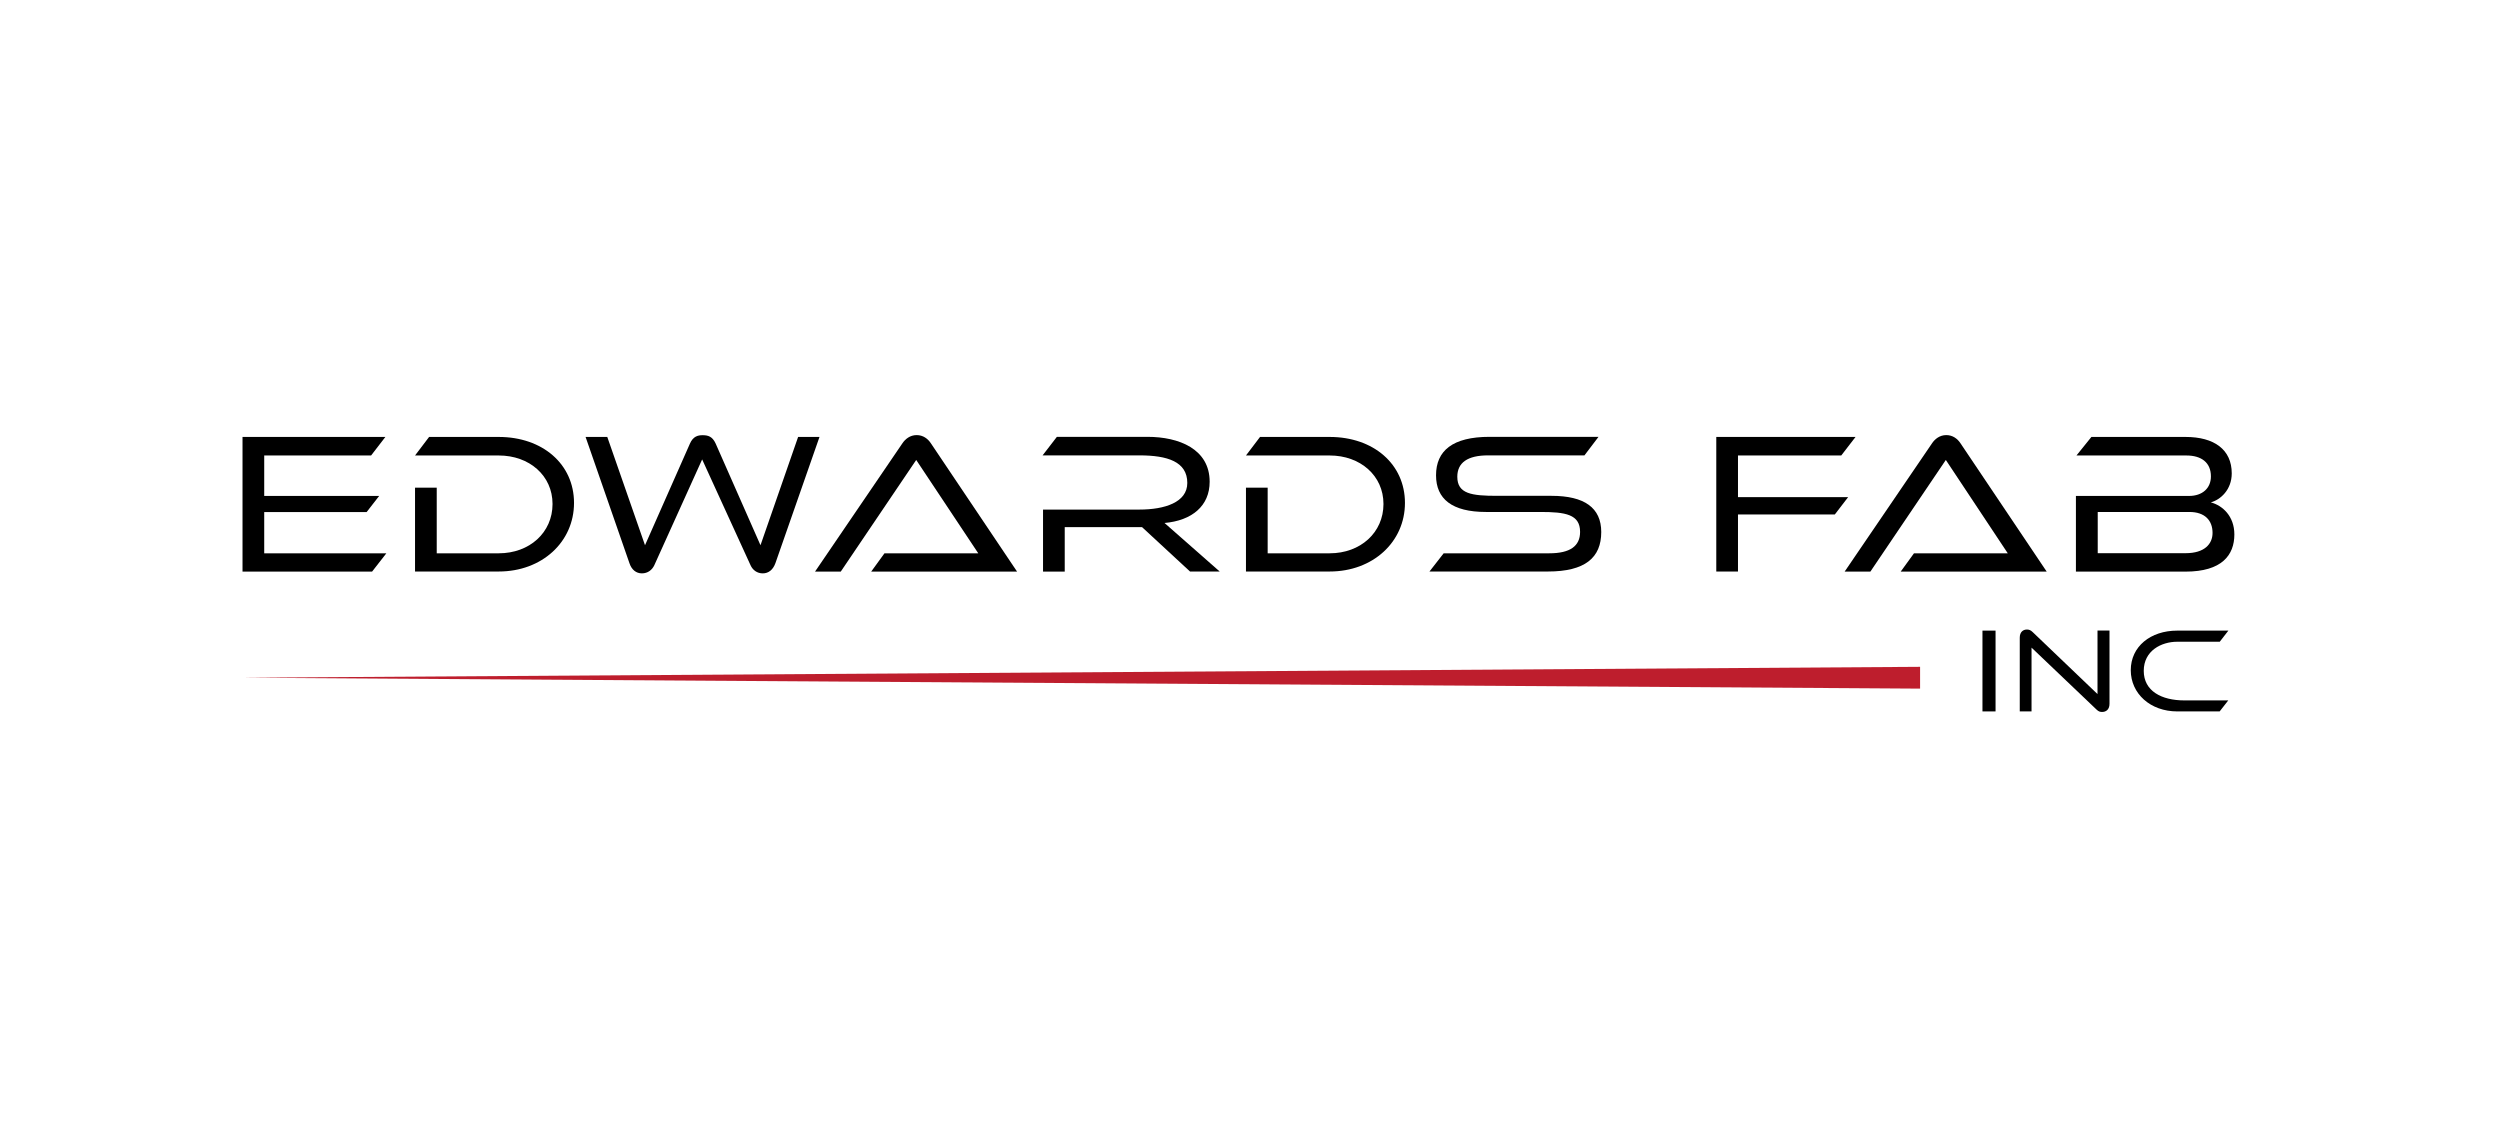<?xml version="1.0" encoding="utf-8"?>
<!-- Generator: Adobe Illustrator 26.0.2, SVG Export Plug-In . SVG Version: 6.00 Build 0)  -->
<svg version="1.1" id="Layer_1" xmlns="http://www.w3.org/2000/svg" xmlns:xlink="http://www.w3.org/1999/xlink" x="0px" y="0px"
	 viewBox="0 0 229.26 104.96" style="enable-background:new 0 0 229.26 104.96;" xml:space="preserve">
<style type="text/css">
	.st0{fill:#BE1E2D;}
</style>
<g>
	<path d="M22.24,52.42V40.07h13.1l-1.31,1.7h-9.8v3.71h10.54l-1.15,1.48h-9.39v3.78h11.2l-1.31,1.68H22.24z"/>
	<path d="M38.06,52.42v-7.7h1.99v6.02h5.69c2.82,0,4.93-1.9,4.93-4.52c0-2.6-2.12-4.45-4.93-4.45h-7.68l1.29-1.7h6.39
		c4.01,0,6.9,2.49,6.9,6.05c0,3.58-2.94,6.29-6.9,6.29H38.06z"/>
	<path d="M64.39,42.13L60,51.84c-0.2,0.42-0.59,0.74-1.14,0.74c-0.52,0-0.94-0.33-1.14-0.94l-4.02-11.57h1.99L59.15,50l4.12-9.32
		c0.29-0.66,0.72-0.77,1.16-0.77c0.5,0,0.9,0.11,1.2,0.77L69.74,50l3.45-9.93h1.96l-4.04,11.57c-0.22,0.61-0.63,0.94-1.16,0.94
		c-0.52,0-0.92-0.3-1.12-0.74L64.39,42.13z"/>
	<path d="M79.89,52.42l1.22-1.68h8.6l-5.69-8.56l-6.92,10.24h-2.36l8.01-11.76c0.26-0.39,0.7-0.76,1.31-0.76
		c0.59,0,1.03,0.33,1.31,0.76l7.9,11.76H79.89z"/>
	<path d="M109.14,52.42l-4.41-4.08h-7.09v4.08h-1.99v-5.69h8.84c2.31,0,4.39-0.66,4.39-2.44c0-1.96-1.83-2.53-4.39-2.53h-8.88
		l1.31-1.7h8.31c2.88,0,5.7,1.11,5.7,4.12c0,2.22-1.63,3.56-4.14,3.78l5.06,4.45H109.14z"/>
	<path d="M114.26,52.42v-7.7h1.99v6.02h5.69c2.82,0,4.93-1.9,4.93-4.52c0-2.6-2.12-4.45-4.93-4.45h-7.68l1.29-1.7h6.39
		c4.01,0,6.9,2.49,6.9,6.05c0,3.58-2.94,6.29-6.9,6.29H114.26z"/>
	<path d="M131.08,52.42l1.31-1.68h9.69c1.9,0,2.82-0.66,2.82-1.96c0-1.62-1.35-1.83-3.65-1.83h-4.98c-3.12,0-4.58-1.2-4.58-3.36
		c0-2.25,1.51-3.53,4.91-3.53h9.99l-1.29,1.7h-8.84c-1.88,0-2.82,0.67-2.82,1.96c0,1.57,1.31,1.75,3.66,1.75h4.98
		c3.01,0,4.56,1.09,4.56,3.32c0,2.36-1.49,3.62-4.89,3.62H131.08z"/>
	<path d="M159.38,47.17v5.24h-1.99V40.07h12.77l-1.31,1.7h-9.47v3.82h10.1l-1.22,1.59H159.38z"/>
	<path d="M174.3,52.42l1.22-1.68h8.6l-5.68-8.56l-6.92,10.24h-2.36l8.01-11.76c0.26-0.39,0.7-0.76,1.31-0.76
		c0.59,0,1.03,0.33,1.31,0.76l7.9,11.76H174.3z"/>
	<path d="M190.37,52.42v-6.94h10.37c1.24,0,2.01-0.72,2.01-1.79c0-1.27-0.87-1.92-2.25-1.92h-10.08l1.37-1.7h8.64
		c2.62,0,4.23,1.16,4.23,3.34c0,1.5-1.03,2.42-1.92,2.66c1.07,0.28,2.16,1.26,2.16,2.94c0,1.9-1.15,3.41-4.48,3.41H190.37z
		 M192.37,46.95v3.78h8.06c1.74,0,2.47-0.85,2.47-1.86c0-1.14-0.7-1.92-2.12-1.92H192.37z"/>
</g>
<polygon class="st0" points="176.08,63.15 22.24,62.15 176.08,61.15 "/>
<g>
	<path d="M181.8,65.24v-7.41h1.2v7.41H181.8z"/>
	<path d="M186.3,59.39v5.85h-1.08v-6.76c0-0.53,0.31-0.75,0.66-0.75c0.16,0,0.33,0.04,0.52,0.23l5.95,5.69v-5.83h1.1v6.72
		c0,0.53-0.32,0.75-0.68,0.75c-0.16,0-0.32-0.03-0.51-0.22L186.3,59.39z"/>
	<path d="M199.66,65.24c-2.46,0-4.26-1.63-4.26-3.78c0-2.17,1.81-3.63,4.26-3.63h4.69l-0.79,1.02h-3.9c-1.45,0-3.07,0.82-3.07,2.67
		s1.63,2.71,3.72,2.71h4.03l-0.79,1.01H199.66z"/>
</g>
</svg>
